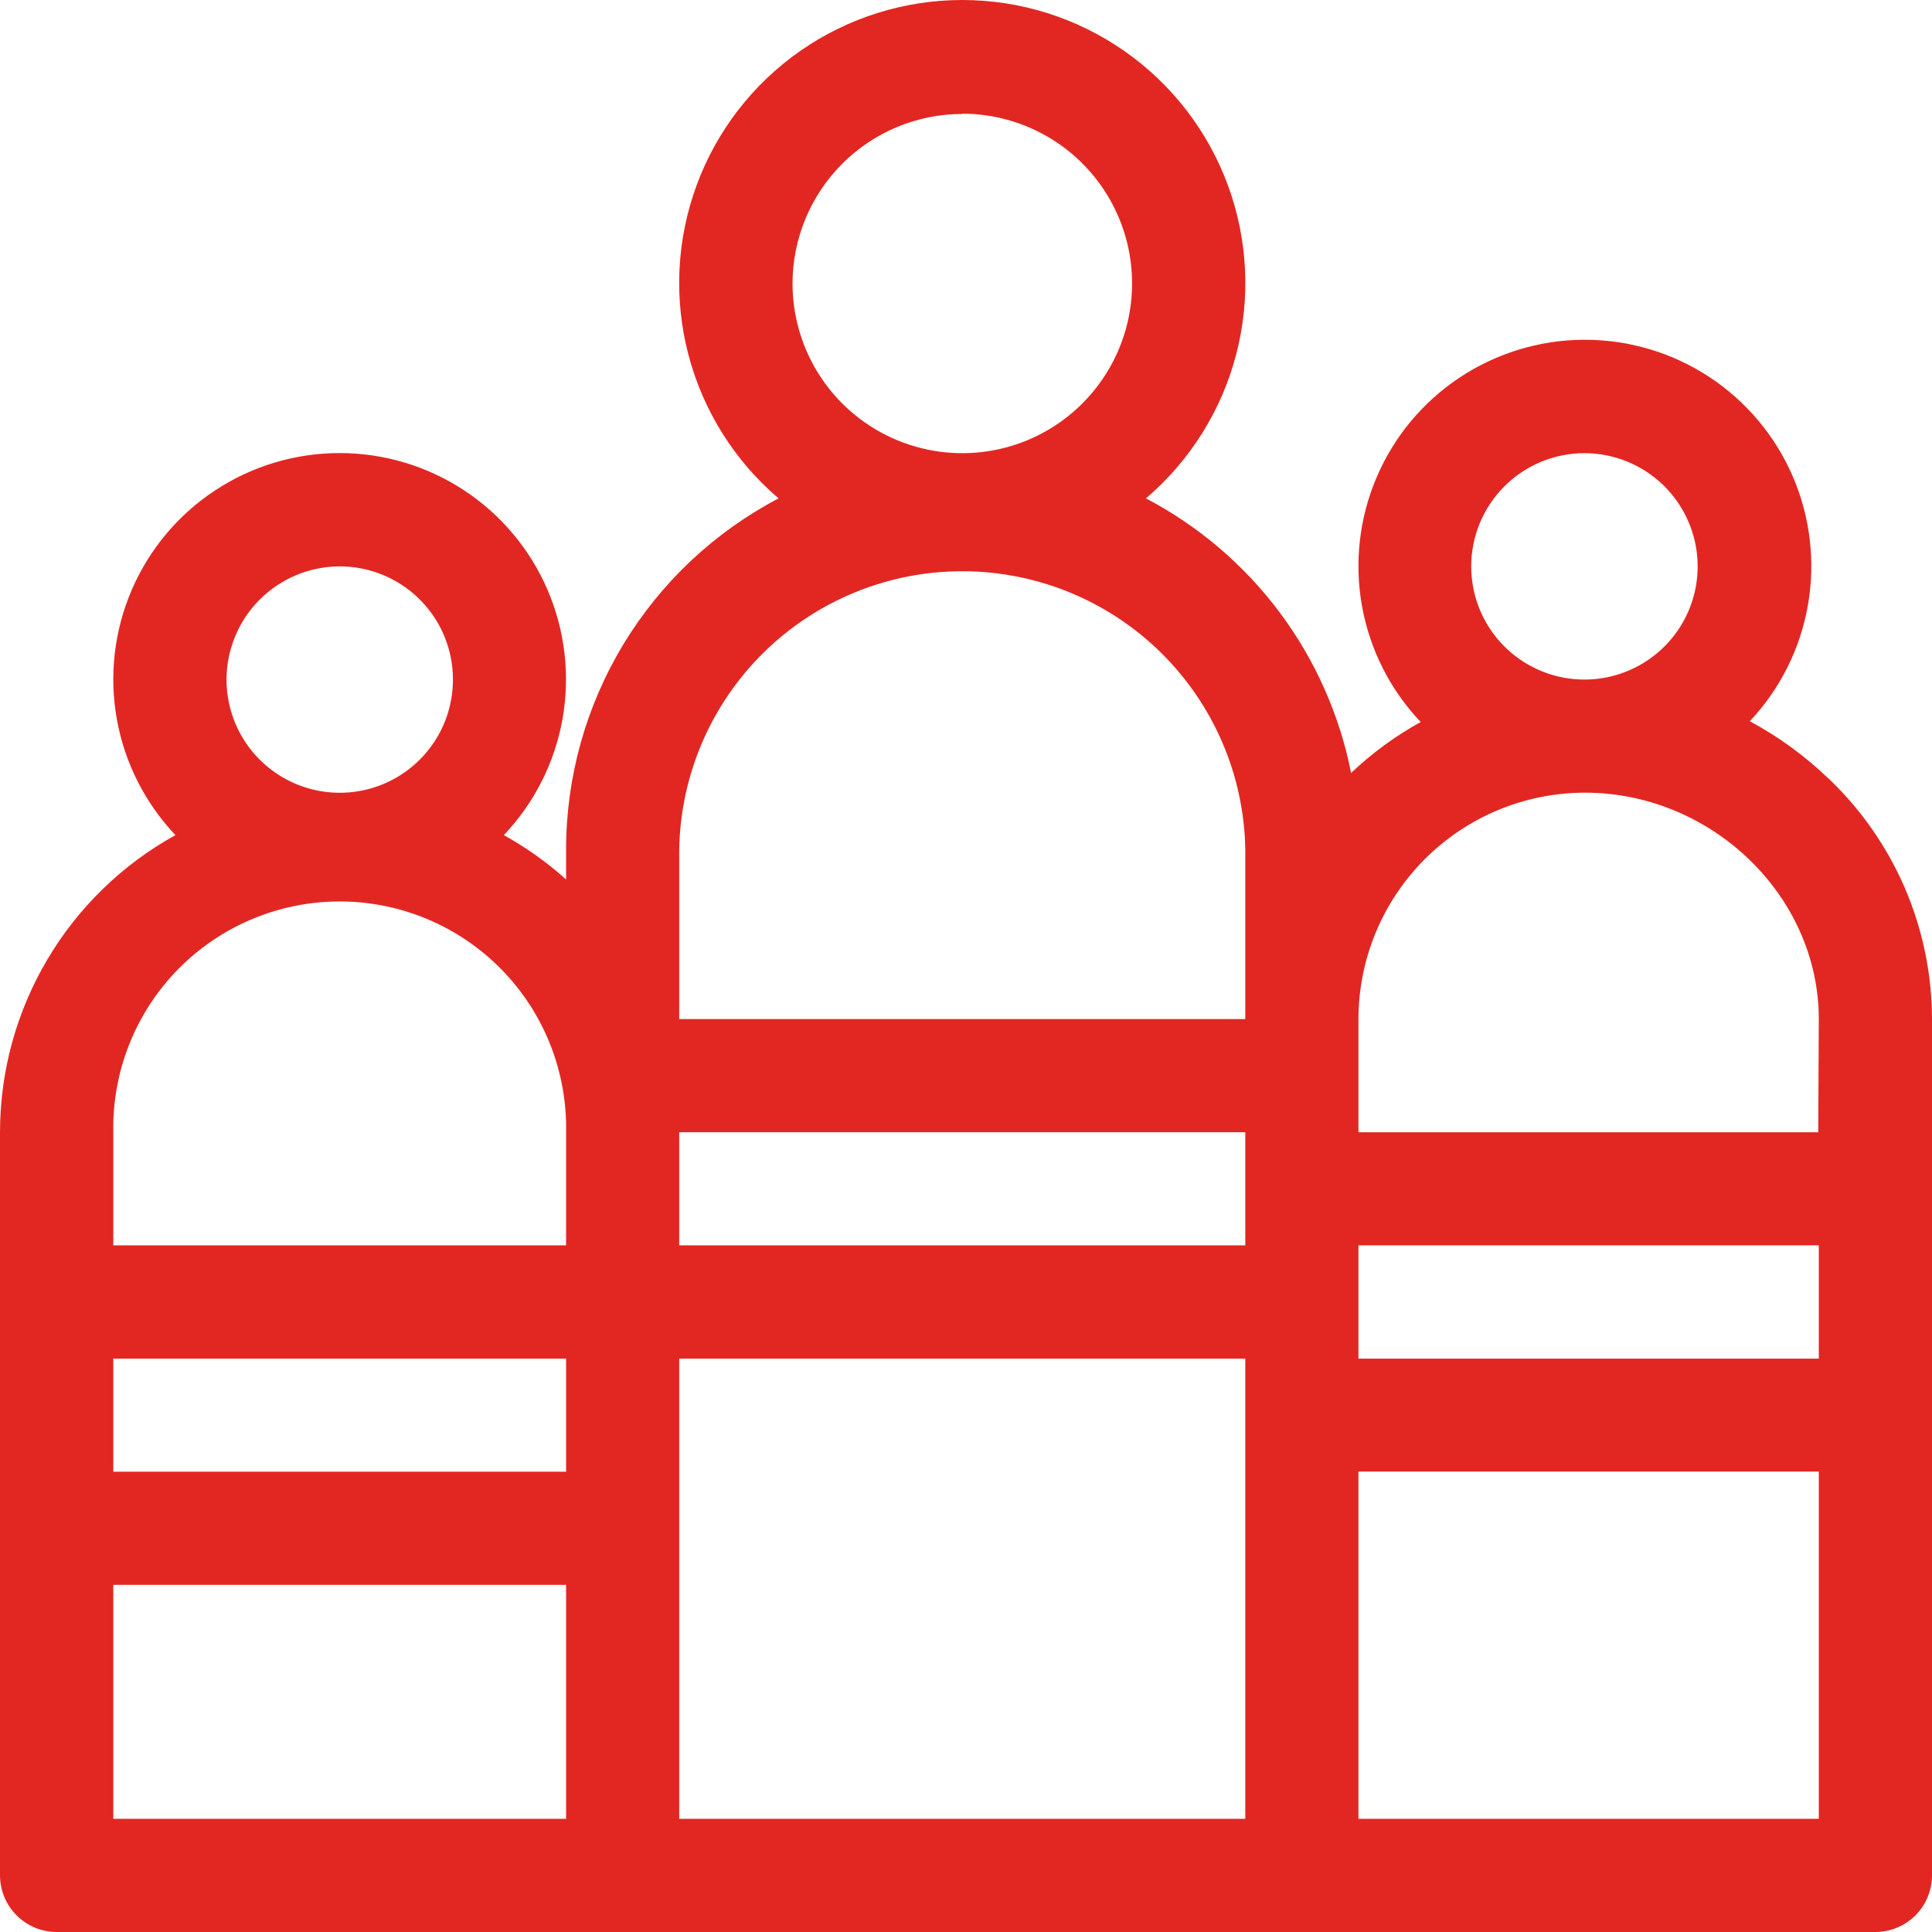 <svg width="64" height="64" viewBox="0 0 64 64" fill="none" xmlns="http://www.w3.org/2000/svg">
<path fill-rule="evenodd" clip-rule="evenodd" d="M60.558 25.779C59.784 25.035 58.911 24.399 57.965 23.892C58.969 22.824 59.639 21.486 59.89 20.043C60.142 18.6 59.966 17.114 59.383 15.77C58.8 14.426 57.836 13.282 56.61 12.479C55.383 11.677 53.949 11.251 52.484 11.255C51.018 11.258 49.586 11.691 48.363 12.499C47.141 13.307 46.182 14.456 45.606 15.803C45.029 17.149 44.859 18.636 45.118 20.078C45.377 21.52 46.053 22.855 47.062 23.917C46.225 24.38 45.45 24.947 44.757 25.605C44.375 23.678 43.567 21.861 42.391 20.287C41.215 18.713 39.701 17.422 37.961 16.509C39.42 15.265 40.463 13.603 40.948 11.748C41.434 9.893 41.338 7.933 40.675 6.134C40.012 4.334 38.813 2.782 37.239 1.685C35.666 0.588 33.794 0 31.876 0C29.958 0 28.086 0.588 26.512 1.685C24.939 2.782 23.74 4.334 23.077 6.134C22.414 7.933 22.318 9.893 22.804 11.748C23.289 13.603 24.332 15.265 25.791 16.509C23.669 17.622 21.892 19.293 20.652 21.341C19.411 23.39 18.754 25.739 18.752 28.135V29.133C18.123 28.567 17.431 28.074 16.69 27.664C17.7 26.601 18.375 25.265 18.633 23.822C18.89 22.379 18.719 20.892 18.14 19.545C17.562 18.198 16.601 17.05 15.376 16.244C14.152 15.437 12.718 15.008 11.251 15.008C9.785 15.008 8.351 15.437 7.127 16.244C5.902 17.05 4.941 18.198 4.362 19.545C3.783 20.892 3.612 22.379 3.87 23.822C4.128 25.265 4.803 26.601 5.812 27.664C4.053 28.636 2.585 30.062 1.563 31.793C0.541 33.524 0.001 35.497 0 37.507V62.124C0.001 62.622 0.199 63.099 0.552 63.451C0.904 63.802 1.382 64 1.879 64H62.126C62.623 63.999 63.1 63.801 63.451 63.45C63.803 63.098 64 62.621 64 62.124V33.758C63.997 32.263 63.69 30.785 63.099 29.412C62.507 28.04 61.642 26.802 60.558 25.774V25.779ZM11.24 18.762C11.982 18.759 12.709 18.977 13.327 19.387C13.946 19.797 14.429 20.381 14.715 21.066C15.001 21.751 15.077 22.505 14.934 23.233C14.792 23.962 14.436 24.631 13.912 25.157C13.389 25.683 12.721 26.042 11.993 26.188C11.265 26.334 10.51 26.261 9.824 25.978C9.138 25.695 8.551 25.215 8.138 24.598C7.725 23.982 7.504 23.256 7.504 22.514C7.504 21.522 7.898 20.571 8.598 19.868C9.298 19.165 10.248 18.767 11.24 18.762ZM18.741 60.25H3.753V52.5H18.752V60.25H18.741ZM18.741 48.753H3.753V45.007H18.752V48.748L18.741 48.753ZM18.741 41.254H3.753V37.507C3.734 36.51 3.913 35.52 4.282 34.593C4.65 33.666 5.199 32.822 5.897 32.11C6.596 31.398 7.429 30.833 8.349 30.447C9.268 30.061 10.255 29.862 11.253 29.862C12.25 29.862 13.237 30.061 14.157 30.447C15.076 30.833 15.91 31.398 16.608 32.11C17.306 32.822 17.856 33.666 18.224 34.593C18.592 35.52 18.772 36.51 18.752 37.507V41.254H18.741ZM31.86 3.766C32.973 3.763 34.062 4.09 34.989 4.705C35.916 5.32 36.639 6.197 37.068 7.224C37.496 8.25 37.611 9.381 37.396 10.473C37.182 11.564 36.648 12.568 35.863 13.356C35.078 14.145 34.077 14.683 32.986 14.902C31.895 15.121 30.764 15.012 29.735 14.588C28.706 14.165 27.826 13.445 27.206 12.521C26.587 11.597 26.255 10.51 26.253 9.398C26.254 7.907 26.847 6.477 27.901 5.423C28.956 4.368 30.386 3.776 31.877 3.775L31.86 3.766ZM41.235 60.25H22.5V45.007H41.252V60.25H41.235ZM41.235 41.254H22.5V37.507H41.252V41.254H41.235ZM41.235 33.758H22.5V28.135C22.543 25.677 23.549 23.334 25.303 21.611C27.057 19.888 29.417 18.923 31.876 18.923C34.335 18.923 36.695 19.888 38.449 21.611C40.203 23.334 41.209 25.677 41.252 28.135V33.758H41.235ZM52.483 15.012C53.225 15.012 53.951 15.231 54.568 15.643C55.185 16.055 55.666 16.64 55.95 17.325C56.235 18.01 56.309 18.764 56.165 19.492C56.021 20.219 55.664 20.888 55.139 21.412C54.615 21.937 53.947 22.294 53.219 22.439C52.491 22.584 51.737 22.51 51.052 22.226C50.366 21.943 49.78 21.462 49.368 20.845C48.956 20.229 48.736 19.504 48.736 18.762C48.736 17.768 49.131 16.815 49.833 16.112C50.536 15.409 51.489 15.013 52.483 15.012ZM60.232 60.25H45V48.748H60.25V60.245L60.232 60.25ZM60.232 45.007H45V41.254H60.25V45.007H60.232ZM60.232 37.507H45V33.758C45.003 31.77 45.794 29.864 47.2 28.458C48.606 27.052 50.512 26.261 52.501 26.258C56.702 26.258 60.25 29.68 60.25 33.758L60.232 37.507Z" fill="#E22723"/>
</svg>
